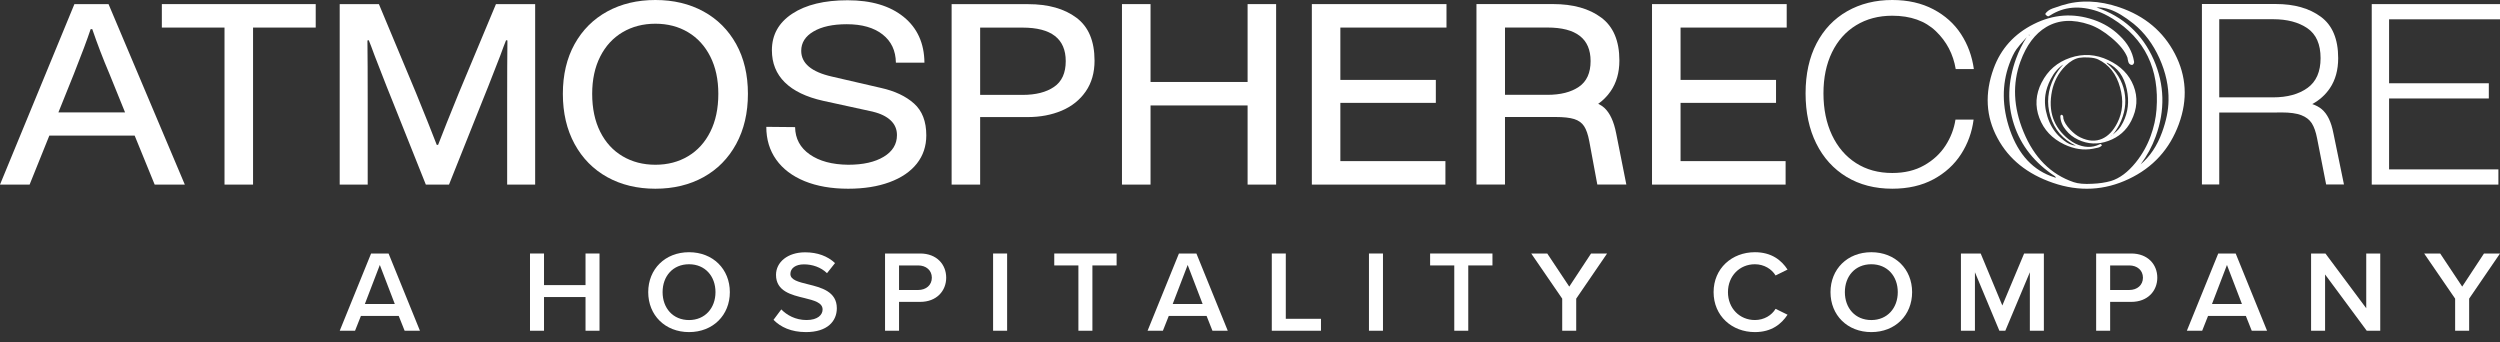 <svg width="190" height="26" viewBox="0 0 190 26" fill="none" xmlns="http://www.w3.org/2000/svg">
<rect x="0" y="0" width="190" height="26" fill="#333333" stroke="none"/>
<g clip-path="url(#clip0_5437_230)">
<path d="M165.6 9.412C164.899 11.336 163.627 12.734 161.783 13.605C159.939 14.48 158.025 14.579 156.04 13.902C154.076 13.231 152.666 12.097 151.809 10.496C150.925 8.864 150.827 7.102 151.514 5.212C152.063 3.702 153.081 2.576 154.563 1.832C156.046 1.086 157.561 0.977 159.109 1.503C159.884 1.768 160.543 2.169 161.087 2.705C161.697 3.279 162.064 3.931 162.186 4.665C162.197 4.705 162.195 4.749 162.179 4.793C162.133 4.915 162.06 4.959 161.954 4.924C161.85 4.888 161.784 4.815 161.753 4.704C161.722 4.593 161.699 4.485 161.687 4.38C161.508 3.904 161.106 3.404 160.479 2.876C159.905 2.391 159.343 2.055 158.801 1.87C157.543 1.441 156.45 1.502 155.52 2.051C154.658 2.562 154.004 3.44 153.552 4.678C152.936 6.366 153.015 8.147 153.787 10.018C154.593 11.975 155.862 13.253 157.594 13.842C157.941 13.961 158.415 14.003 159.011 13.967C159.539 13.946 160.013 13.875 160.434 13.755C161.092 13.554 161.716 13.087 162.307 12.36C162.801 11.748 163.183 11.074 163.451 10.337C163.696 9.667 163.844 8.994 163.895 8.322C164.13 5.249 163.014 2.945 160.547 1.413C160.121 1.153 159.745 0.971 159.423 0.86C158.07 0.399 156.872 0.499 155.826 1.16C155.795 1.175 155.745 1.201 155.678 1.242C155.601 1.242 155.519 1.181 155.434 1.064C155.552 0.877 155.734 0.741 155.981 0.648C156.23 0.557 156.473 0.478 156.705 0.404C158.07 -0.023 159.525 0.026 161.073 0.555C163.002 1.212 164.408 2.389 165.29 4.084C166.171 5.781 166.276 7.558 165.599 9.412L165.6 9.412ZM156.256 13.518L156.184 13.399C154.629 12.379 153.59 11.068 153.064 9.462C152.538 7.857 152.589 6.188 153.221 4.455C153.433 3.874 153.702 3.331 154.029 2.825C153.597 3.306 153.336 3.614 153.248 3.747C153.061 4.009 152.882 4.383 152.706 4.864C152.133 6.438 152.149 8.108 152.752 9.874C153.413 11.769 154.533 12.968 156.12 13.47L156.256 13.517V13.518ZM154.236 2.691L154.248 2.655L154.195 2.637L154.183 2.671L154.236 2.691ZM160.354 0.723C160.019 0.608 159.676 0.554 159.323 0.56C161.368 1.257 162.82 2.583 163.682 4.535C164.509 6.439 164.557 8.384 163.834 10.374C163.558 11.136 163.174 11.841 162.688 12.491C163.399 11.892 163.941 11.086 164.312 10.066C164.635 9.185 164.8 8.374 164.808 7.634C164.831 6.574 164.6 5.506 164.118 4.429C163.632 3.353 162.979 2.479 162.16 1.81C161.477 1.264 160.876 0.9 160.355 0.723H160.354Z" fill="white"/>
<path d="M155.164 6.274C155.635 5.349 156.358 4.723 157.339 4.391C158.316 4.058 159.283 4.119 160.238 4.573C161.181 5.022 161.818 5.672 162.151 6.525C162.492 7.394 162.433 8.284 161.971 9.191C161.603 9.916 161.024 10.423 160.233 10.71C159.443 10.998 158.677 10.966 157.931 10.612C157.561 10.436 157.254 10.197 157.015 9.895C156.745 9.574 156.6 9.225 156.585 8.85C156.582 8.83 156.586 8.808 156.597 8.786C156.628 8.728 156.665 8.71 156.715 8.733C156.766 8.757 156.795 8.798 156.803 8.856C156.813 8.913 156.817 8.968 156.817 9.022C156.878 9.271 157.047 9.544 157.33 9.847C157.589 10.121 157.849 10.322 158.109 10.445C158.715 10.735 159.268 10.767 159.768 10.544C160.231 10.337 160.613 9.937 160.915 9.341C161.33 8.53 161.4 7.634 161.126 6.651C160.843 5.622 160.286 4.91 159.453 4.514C159.286 4.435 159.051 4.385 158.75 4.37C158.484 4.35 158.241 4.358 158.023 4.394C157.679 4.458 157.339 4.656 156.996 4.987C156.711 5.264 156.478 5.58 156.297 5.933C156.133 6.256 156.019 6.585 155.951 6.92C155.643 8.445 156.062 9.666 157.204 10.576C157.402 10.729 157.58 10.843 157.734 10.917C158.383 11.227 158.993 11.246 159.558 10.975C159.574 10.969 159.601 10.958 159.636 10.942C159.675 10.946 159.713 10.981 159.747 11.045C159.676 11.131 159.578 11.191 159.448 11.222C159.316 11.253 159.191 11.279 159.07 11.303C158.358 11.438 157.632 11.33 156.887 10.976C155.96 10.535 155.327 9.863 154.989 8.963C154.652 8.061 154.708 7.165 155.162 6.274H155.164ZM160.104 4.754L160.134 4.818C160.85 5.418 161.291 6.136 161.456 6.971C161.622 7.805 161.492 8.64 161.07 9.472C160.926 9.751 160.757 10.008 160.563 10.242C160.81 10.027 160.96 9.888 161.013 9.824C161.122 9.704 161.236 9.528 161.352 9.297C161.738 8.54 161.831 7.702 161.637 6.782C161.423 5.795 160.934 5.129 160.171 4.785L160.103 4.754H160.104ZM160.451 10.299L160.442 10.315L160.467 10.328L160.476 10.31L160.451 10.298V10.299ZM157.261 10.932C157.422 11.008 157.589 11.054 157.768 11.073C156.785 10.605 156.137 9.858 155.825 8.829C155.528 7.829 155.624 6.849 156.109 5.893C156.296 5.526 156.529 5.195 156.816 4.899C156.421 5.157 156.099 5.531 155.85 6.02C155.634 6.443 155.502 6.841 155.451 7.211C155.374 7.741 155.424 8.291 155.602 8.857C155.777 9.425 156.052 9.899 156.422 10.284C156.73 10.597 157.011 10.814 157.26 10.932H157.261Z" fill="white"/>
<path d="M9.505 8.543L8.329 5.643C7.829 4.467 7.391 3.324 7.012 2.213H6.89C6.634 2.984 6.209 4.121 5.613 5.623L4.438 8.543H9.505ZM11.755 14.029L10.235 10.307H3.749L2.25 14.029H0L5.655 0.312H8.248L14.046 14.029H11.755H11.755Z" fill="white"/>
<path d="M12.3 0.312V2.095H17.063V14.029H19.232V2.095H23.994V0.312H12.3Z" fill="white"/>
<path d="M25.817 0.312H28.796L31.613 7.053C32.316 8.778 32.843 10.096 33.194 11.011H33.295C33.646 10.096 34.173 8.778 34.876 7.053L37.693 0.312H40.672V14.029H38.544V7.778C38.544 5.74 38.55 4.172 38.564 3.076L38.462 3.056C38.354 3.317 38.207 3.709 38.018 4.232C37.247 6.218 36.795 7.367 36.66 7.68L34.125 14.029H32.363L29.829 7.68C29.694 7.367 29.243 6.218 28.473 4.232C28.283 3.709 28.134 3.317 28.026 3.056L27.925 3.076C27.939 4.172 27.945 5.741 27.945 7.778V14.029H25.817V0.312Z" fill="white"/>
<path d="M53.984 10.013C54.39 9.203 54.593 8.242 54.593 7.132C54.593 6.048 54.39 5.104 53.984 4.301C53.579 3.498 53.015 2.881 52.292 2.449C51.57 2.018 50.741 1.803 49.81 1.803C48.877 1.803 48.047 2.018 47.317 2.449C46.587 2.881 46.02 3.498 45.615 4.301C45.209 5.104 45.006 6.048 45.006 7.132C45.006 8.242 45.209 9.203 45.615 10.013C46.02 10.822 46.587 11.443 47.317 11.874C48.047 12.306 48.877 12.521 49.81 12.521C50.741 12.521 51.57 12.306 52.292 11.874C53.015 11.443 53.579 10.822 53.984 10.013ZM43.668 10.943C43.075 9.852 42.777 8.583 42.777 7.132C42.777 5.683 43.075 4.423 43.668 3.351C44.264 2.281 45.09 1.454 46.151 0.872C47.213 0.291 48.432 0 49.809 0C51.187 0 52.407 0.291 53.468 0.872C54.529 1.454 55.355 2.281 55.95 3.351C56.544 4.423 56.842 5.683 56.842 7.132C56.842 8.583 56.544 9.853 55.95 10.943C55.355 12.034 54.529 12.874 53.468 13.462C52.407 14.048 51.187 14.343 49.809 14.343C48.432 14.343 47.213 14.049 46.151 13.462C45.09 12.873 44.264 12.034 43.668 10.943Z" fill="white"/>
<path d="M58.989 12.129C58.489 11.424 58.239 10.595 58.239 9.64L60.427 9.661C60.44 10.535 60.812 11.228 61.542 11.737C62.271 12.247 63.244 12.508 64.461 12.521C65.595 12.521 66.497 12.319 67.166 11.912C67.834 11.508 68.169 10.96 68.169 10.267C68.169 9.824 68.01 9.451 67.692 9.151C67.376 8.851 66.921 8.629 66.326 8.484L62.555 7.661C61.273 7.374 60.303 6.907 59.647 6.26C58.991 5.614 58.664 4.8 58.664 3.821C58.664 2.645 59.181 1.718 60.215 1.039C61.248 0.359 62.651 0.02 64.419 0.02C66.218 0.02 67.635 0.44 68.677 1.283C69.716 2.126 70.243 3.286 70.257 4.761H68.088C68.074 3.847 67.736 3.132 67.074 2.616C66.413 2.099 65.507 1.841 64.358 1.841C63.291 1.841 62.448 2.025 61.827 2.392C61.204 2.756 60.893 3.247 60.893 3.861C60.893 4.814 61.671 5.467 63.224 5.82L66.953 6.682C68.007 6.916 68.845 7.312 69.466 7.868C70.088 8.422 70.399 9.229 70.399 10.286C70.399 11.11 70.16 11.824 69.68 12.433C69.2 13.04 68.511 13.511 67.613 13.843C66.714 14.176 65.663 14.343 64.461 14.343C63.191 14.343 62.086 14.15 61.146 13.766C60.208 13.38 59.489 12.835 58.989 12.129Z" fill="white"/>
<path d="M80.104 6.605C80.7 6.201 80.996 5.546 80.996 4.646C80.996 2.949 79.901 2.098 77.713 2.098H74.491V7.212H77.713C78.713 7.212 79.511 7.011 80.104 6.605H80.104ZM83.186 4.607C83.186 5.521 82.963 6.303 82.516 6.949C82.07 7.594 81.463 8.081 80.692 8.409C79.922 8.734 79.058 8.898 78.099 8.898H74.491V14.031H72.323V0.316H78.139C79.665 0.316 80.888 0.659 81.806 1.346C82.725 2.031 83.185 3.118 83.185 4.608L83.186 4.607Z" fill="white"/>
<path d="M94.817 0.312V6.23H87.441V0.312H85.27V14.029H87.441V8.014H94.817V14.029H96.985V0.312H94.817Z" fill="white"/>
<path d="M99.7 0.312V14.029H109.852V12.245H101.867V7.818H109.123V6.073H101.867V2.095H109.933V0.312H99.7Z" fill="white"/>
<path d="M125.553 0.312V14.029H135.706V12.245H127.722V7.818H134.978V6.073H127.722V2.095H135.789V0.312H125.553Z" fill="white"/>
<path d="M149.04 11.717C148.527 12.513 147.828 13.15 146.943 13.627C146.058 14.104 145.013 14.342 143.812 14.342C142.488 14.342 141.329 14.042 140.335 13.441C139.343 12.84 138.577 11.994 138.035 10.904C137.494 9.813 137.224 8.543 137.224 7.093C137.224 5.63 137.502 4.367 138.056 3.301C138.611 2.237 139.386 1.421 140.387 0.852C141.386 0.284 142.528 0 143.812 0C145.001 0 146.041 0.236 146.933 0.705C147.825 1.175 148.527 1.806 149.04 2.596C149.554 3.387 149.879 4.272 150.013 5.251H148.635C148.445 4.115 147.944 3.154 147.125 2.37C146.308 1.587 145.204 1.195 143.812 1.195C142.772 1.195 141.856 1.437 141.065 1.92C140.275 2.402 139.664 3.088 139.231 3.977C138.8 4.865 138.583 5.904 138.583 7.093C138.583 8.295 138.8 9.352 139.231 10.267C139.664 11.181 140.272 11.89 141.056 12.393C141.839 12.896 142.758 13.147 143.812 13.147C144.744 13.147 145.551 12.955 146.232 12.568C146.915 12.184 147.456 11.684 147.855 11.07C148.253 10.456 148.507 9.797 148.615 9.091H149.993C149.871 10.044 149.554 10.92 149.041 11.716L149.04 11.717Z" fill="white"/>
<path d="M180.252 0.312V14.029H189.878V12.873H181.57V7.484H189.15V6.328H181.57V1.468H190V0.312H180.252Z" fill="white"/>
<path d="M168.663 1.46H172.756C173.824 1.46 174.692 1.689 175.361 2.146C176.029 2.604 176.364 3.362 176.364 4.42C176.364 5.451 176.033 6.205 175.37 6.683C174.707 7.16 173.837 7.399 172.756 7.399H168.663V1.461V1.46ZM177.336 10.114C177.174 9.264 176.88 8.661 176.455 8.301C176.259 8.135 176.014 8.007 175.733 7.909C176.278 7.61 176.729 7.213 177.073 6.702C177.491 6.081 177.702 5.322 177.702 4.419C177.702 2.969 177.262 1.921 176.385 1.275C175.506 0.627 174.365 0.305 172.959 0.305H167.346V14.021H168.663V8.554H172.959C173.022 8.554 173.082 8.548 173.144 8.546H173.405C174.04 8.546 174.537 8.614 174.895 8.752C175.254 8.89 175.52 9.095 175.696 9.369C175.871 9.644 176.006 10.029 176.101 10.525L176.787 14.021H178.141L177.337 10.114L177.336 10.114Z" fill="white"/>
<path d="M114.38 2.092H117.603C119.792 2.092 120.885 2.941 120.885 4.64C120.885 5.541 120.589 6.194 119.994 6.599C119.4 7.004 118.602 7.207 117.604 7.207H114.38V2.092H114.38ZM122.831 10.147C122.655 9.232 122.352 8.579 121.92 8.187C121.801 8.078 121.656 7.986 121.496 7.905H121.448C121.822 7.637 122.145 7.32 122.404 6.941C122.851 6.295 123.073 5.514 123.073 4.6C123.073 3.11 122.615 2.023 121.696 1.338C120.777 0.652 119.554 0.309 118.028 0.309H112.211V14.026H114.379V8.892H118.231C118.838 8.892 119.309 8.945 119.638 9.048C119.969 9.153 120.22 9.332 120.389 9.588C120.557 9.842 120.689 10.225 120.785 10.733L121.396 14.027H123.602L122.831 10.147H122.831Z" fill="white"/>
<path d="M30.303 24.009H27.43L26.984 25.135H25.82L28.203 19.266H29.531L31.915 25.135H30.751L30.303 24.009H30.303ZM27.73 23.102H30.004L28.867 20.137L27.73 23.102Z" fill="white"/>
<path d="M44.5 22.575H41.345V25.136H40.28V19.266H41.345V21.668H44.5V19.266H45.563V25.136H44.5V22.575Z" fill="white"/>
<path d="M52.367 19.168C54.185 19.168 55.468 20.453 55.468 22.203C55.468 23.955 54.185 25.239 52.367 25.239C50.549 25.239 49.265 23.955 49.265 22.203C49.265 20.453 50.548 19.168 52.367 19.168ZM52.367 20.083C51.138 20.083 50.357 20.989 50.357 22.203C50.357 23.409 51.138 24.324 52.367 24.324C53.585 24.324 54.377 23.409 54.377 22.203C54.377 20.989 53.585 20.083 52.367 20.083Z" fill="white"/>
<path d="M59.377 23.514C59.795 23.945 60.451 24.322 61.297 24.322C62.171 24.322 62.517 23.91 62.517 23.523C62.517 22.995 61.871 22.835 61.134 22.651C60.141 22.413 58.977 22.132 58.977 20.891C58.977 19.923 59.86 19.176 61.188 19.176C62.133 19.176 62.897 19.466 63.462 19.994L62.853 20.761C62.379 20.302 61.733 20.091 61.097 20.091C60.471 20.091 60.069 20.382 60.069 20.822C60.069 21.278 60.688 21.428 61.407 21.605C62.408 21.852 63.599 22.151 63.599 23.425C63.599 24.403 62.891 25.239 61.252 25.239C60.134 25.239 59.325 24.86 58.787 24.307L59.378 23.515L59.377 23.514Z" fill="white"/>
<path d="M67.263 19.266H69.93C71.202 19.266 71.911 20.111 71.911 21.104C71.911 22.098 71.194 22.943 69.93 22.943H68.327V25.136H67.263V19.266ZM69.783 20.173H68.327V22.039H69.783C70.382 22.039 70.82 21.668 70.82 21.105C70.82 20.543 70.382 20.173 69.783 20.173V20.173Z" fill="white"/>
<path d="M75.475 25.136H76.541V19.266H75.475V25.136Z" fill="white"/>
<path d="M81.959 20.173H80.124V19.266H84.862V20.173H83.023V25.136H81.959V20.173Z" fill="white"/>
<path d="M91.7 24.009H88.827L88.38 25.135H87.216L89.599 19.266H90.927L93.31 25.135H92.145L91.7 24.009ZM89.126 23.102H91.399L90.263 20.137L89.126 23.102Z" fill="white"/>
<path d="M96.656 19.266H97.72V24.229H100.394V25.136H96.656V19.266Z" fill="white"/>
<path d="M104.041 25.136H105.106V19.266H104.041V25.136Z" fill="white"/>
<path d="M110.525 20.173H108.689V19.266H113.427V20.173H111.588V25.136H110.525V20.173Z" fill="white"/>
<path d="M118.728 22.697L116.373 19.266H117.591L119.264 21.782L120.921 19.266H122.139L119.792 22.697V25.135H118.728V22.697Z" fill="white"/>
<path d="M130.233 22.203C130.233 20.399 131.625 19.168 133.372 19.168C134.644 19.168 135.398 19.785 135.854 20.488L134.944 20.936C134.653 20.452 134.071 20.083 133.372 20.083C132.216 20.083 131.325 20.971 131.325 22.203C131.325 23.434 132.216 24.322 133.372 24.322C134.071 24.322 134.653 23.961 134.944 23.471L135.854 23.918C135.389 24.623 134.644 25.239 133.372 25.239C131.625 25.239 130.233 24.007 130.233 22.203V22.203Z" fill="white"/>
<path d="M142.22 19.168C144.038 19.168 145.321 20.453 145.321 22.203C145.321 23.955 144.038 25.239 142.22 25.239C140.402 25.239 139.118 23.955 139.118 22.203C139.118 20.453 140.401 19.168 142.22 19.168ZM142.22 20.083C140.991 20.083 140.21 20.989 140.21 22.203C140.21 23.409 140.991 24.324 142.22 24.324C143.438 24.324 144.231 23.409 144.231 22.203C144.231 20.989 143.438 20.083 142.22 20.083Z" fill="white"/>
<path d="M154.269 20.691L152.405 25.134H151.951L150.095 20.691V25.134H149.031V19.266H150.532L152.177 23.218L153.834 19.266H155.334V25.134H154.269V20.691Z" fill="white"/>
<path d="M159.307 19.266H161.973C163.245 19.266 163.955 20.111 163.955 21.104C163.955 22.098 163.238 22.943 161.973 22.943H160.371V25.136H159.307V19.266H159.307ZM161.828 20.173H160.371V22.039H161.828C162.426 22.039 162.864 21.668 162.864 21.105C162.864 20.543 162.426 20.173 161.828 20.173V20.173Z" fill="white"/>
<path d="M170.685 24.009H167.812L167.366 25.135H166.202L168.586 19.266H169.912L172.296 25.135H171.132L170.684 24.009H170.685ZM168.112 23.102H170.386L169.249 20.137L168.112 23.102Z" fill="white"/>
<path d="M176.706 20.858V25.134H175.642V19.266H176.733L179.834 23.427V19.266H180.899V25.134H179.871L176.706 20.858Z" fill="white"/>
<path d="M186.59 22.697L184.236 19.266H185.454L187.127 21.782L188.783 19.266H190V19.267L187.655 22.697V25.135H186.59V22.697Z" fill="white"/>
</g>
<defs>
<clipPath id="clip0_5437_230">
<rect width="190" height="25.241" fill="white"/>
</clipPath>
</defs>
</svg>
